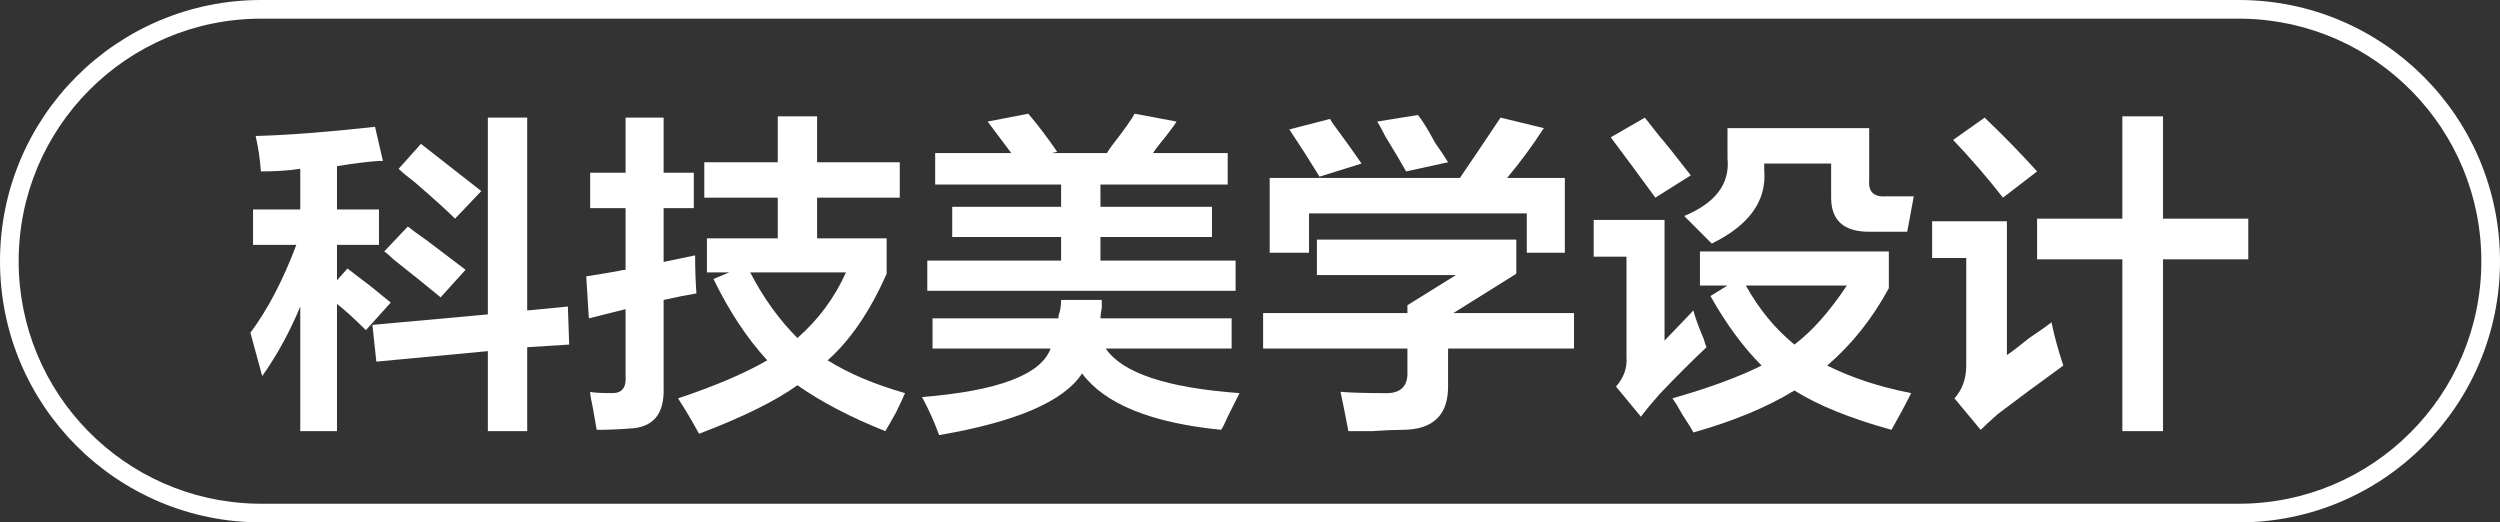 <?xml version="1.0" encoding="UTF-8"?>
<svg width="134px" height="28px" viewBox="0 0 134 28" version="1.1" xmlns="http://www.w3.org/2000/svg" xmlns:xlink="http://www.w3.org/1999/xlink">
    <rect x="0" y="0" width="134" height="28" fill="#333333" stroke="none"/>
    <title>编组 148</title>
    <g id="页面-1" stroke="none" stroke-width="1" fill="none" fill-rule="evenodd">
        <g id="编组-149" fill="#FFFFFF" fill-rule="nonzero">
            <g id="编组-148">
                <path d="M120,0 C127.732,0 134,6.268 134,14 C134,21.732 127.732,28 120,28 L14,28 C6.268,28 0,21.732 0,14 C0,6.268 6.268,0 14,0 L120,0 Z M120,1 L14,1 C6.82,1 1,6.82 1,14 C1,21.077 6.655,26.833 13.693,26.996 L14,27 L120,27 C127.18,27 133,21.18 133,14 C133,6.923 127.345,1.167 120.307,1.004 L120,1 Z" id="矩形"></path>
                <g id="科技美学设计" transform="translate(13.422, 6.094)">
                    <path d="M0.562,3.094 C0.516,2.438 0.422,1.805 0.281,1.195 C2.016,1.148 4.148,0.984 6.68,0.703 L7.102,2.531 C7.055,2.531 6.984,2.531 6.891,2.531 C6.234,2.578 5.484,2.672 4.641,2.812 L4.641,5.133 L6.891,5.133 L6.891,7.031 L4.641,7.031 L4.641,8.93 L5.203,8.297 C5.438,8.484 5.836,8.789 6.398,9.211 C6.914,9.633 7.289,9.938 7.523,10.125 L6.188,11.602 C5.578,10.992 5.062,10.523 4.641,10.195 L4.641,17.016 L2.672,17.016 L2.672,10.336 C2.109,11.695 1.43,12.938 0.633,14.062 L0,11.742 C0.938,10.477 1.758,8.906 2.461,7.031 L0.141,7.031 L0.141,5.133 L2.672,5.133 L2.672,2.953 C2.062,3.047 1.359,3.094 0.562,3.094 Z M6.75,13.289 L6.539,11.32 L12.727,10.758 L12.727,0.211 L14.836,0.211 L14.836,10.547 L17.016,10.336 L17.086,12.375 L14.836,12.516 L14.836,17.016 L12.727,17.016 L12.727,12.727 L6.75,13.289 Z M10.969,5.625 C10.547,5.203 9.82,4.547 8.789,3.656 C8.414,3.375 8.133,3.141 7.945,2.953 L9.141,1.617 C10.453,2.648 11.531,3.492 12.375,4.148 L10.969,5.625 Z M10.195,9.844 C9.633,9.375 8.789,8.695 7.664,7.805 C7.477,7.617 7.312,7.477 7.172,7.383 L8.438,6.047 C8.672,6.234 9.023,6.492 9.492,6.82 C10.289,7.43 10.969,7.945 11.531,8.367 L10.195,9.844 Z" id="形状"></path>
                    <path d="M24.328,4.5 L24.328,2.602 L28.266,2.602 L28.266,0.141 L30.375,0.141 L30.375,2.602 L34.805,2.602 L34.805,4.5 L30.375,4.5 L30.375,6.68 L34.102,6.68 L34.102,8.578 C33.211,10.594 32.156,12.141 30.938,13.219 C32.062,13.922 33.445,14.508 35.086,14.977 C34.992,15.211 34.828,15.562 34.594,16.031 C34.359,16.453 34.172,16.781 34.031,17.016 C32.156,16.266 30.586,15.445 29.32,14.555 C28.148,15.398 26.391,16.266 24.047,17.156 C23.719,16.547 23.344,15.914 22.922,15.258 C24.891,14.602 26.484,13.922 27.703,13.219 C26.625,12.047 25.664,10.594 24.82,8.859 L25.664,8.508 L24.469,8.508 L24.469,6.68 L28.266,6.68 L28.266,4.5 L24.328,4.5 Z M18.211,5.062 L18.211,3.164 L20.109,3.164 L20.109,0.211 L22.148,0.211 L22.148,3.164 L23.766,3.164 L23.766,5.062 L22.148,5.062 L22.148,7.945 L23.836,7.594 C23.836,8.297 23.859,8.977 23.906,9.633 C23.344,9.727 22.758,9.844 22.148,9.984 L22.148,14.695 C22.195,16.102 21.586,16.828 20.32,16.875 C19.711,16.922 19.125,16.945 18.562,16.945 C18.516,16.664 18.445,16.266 18.352,15.75 C18.258,15.328 18.211,15.047 18.211,14.906 C18.352,14.953 18.75,14.977 19.406,14.977 C19.922,14.977 20.156,14.672 20.109,14.062 L20.109,10.477 L18.141,10.969 L18,8.719 C18.328,8.672 18.891,8.578 19.688,8.438 C19.875,8.391 20.016,8.367 20.109,8.367 L20.109,5.062 L18.211,5.062 Z M31.922,8.508 L26.789,8.508 C27.492,9.867 28.336,11.039 29.32,12.023 C30.445,11.039 31.312,9.867 31.922,8.508 Z" id="形状"></path>
                    <path d="M36.703,3.797 L36.703,2.109 L40.781,2.109 L39.516,0.422 L41.695,0 C42.211,0.609 42.727,1.289 43.242,2.039 L42.961,2.109 L45.914,2.109 C45.961,2.016 46.055,1.875 46.195,1.688 C46.852,0.844 47.25,0.281 47.391,0 L49.641,0.422 C49.5,0.656 49.219,1.031 48.797,1.547 C48.609,1.781 48.469,1.969 48.375,2.109 L52.383,2.109 L52.383,3.797 L45.562,3.797 L45.562,4.992 L51.539,4.992 L51.539,6.609 L45.562,6.609 L45.562,7.875 L52.805,7.875 L52.805,9.492 L36.281,9.492 L36.281,7.875 L43.453,7.875 L43.453,6.609 L37.617,6.609 L37.617,4.992 L43.453,4.992 L43.453,3.797 L36.703,3.797 Z M36.562,12.586 L36.562,10.969 L43.312,10.969 C43.312,10.922 43.312,10.875 43.312,10.828 C43.406,10.594 43.453,10.312 43.453,9.984 L45.633,9.984 C45.633,10.078 45.633,10.219 45.633,10.406 C45.586,10.641 45.562,10.828 45.562,10.969 L52.594,10.969 L52.594,12.586 L45.844,12.586 C46.734,13.898 49.125,14.695 53.016,14.977 C52.875,15.258 52.664,15.68 52.383,16.242 C52.242,16.57 52.125,16.805 52.031,16.945 C48.281,16.57 45.797,15.562 44.578,13.922 C43.594,15.422 41.039,16.523 36.914,17.227 C36.68,16.57 36.375,15.891 36,15.188 C40.078,14.859 42.375,13.992 42.891,12.586 L36.562,12.586 Z" id="形状"></path>
                    <path d="M54.281,12.586 L54.281,10.688 L62.016,10.688 L62.016,10.266 L64.617,8.648 L57.164,8.648 L57.164,6.75 L67.852,6.75 L67.852,8.578 L64.477,10.688 L70.945,10.688 L70.945,12.586 L64.195,12.586 L64.195,14.484 C64.242,16.125 63.422,16.945 61.734,16.945 C61.312,16.945 60.773,16.969 60.117,17.016 C59.555,17.016 59.133,17.016 58.852,17.016 C58.711,16.266 58.57,15.562 58.43,14.906 C58.945,14.953 59.719,14.977 60.75,14.977 C61.641,15.023 62.062,14.625 62.016,13.781 L62.016,12.586 L54.281,12.586 Z M54.633,7.453 L54.633,3.445 L64.828,3.445 C65.625,2.273 66.352,1.195 67.008,0.211 L69.328,0.773 C68.719,1.711 68.062,2.602 67.359,3.445 L70.453,3.445 L70.453,7.453 L68.414,7.453 L68.414,5.344 L56.742,5.344 L56.742,7.453 L54.633,7.453 Z M57.305,3.375 C56.789,2.531 56.25,1.688 55.688,0.844 L57.867,0.281 C57.914,0.375 58.008,0.516 58.148,0.703 C58.805,1.594 59.273,2.25 59.555,2.672 L57.305,3.375 Z M61.945,3.094 C61.711,2.672 61.336,2.039 60.82,1.195 C60.633,0.82 60.492,0.562 60.398,0.422 L62.578,0.07 C62.812,0.352 63.117,0.844 63.492,1.547 C63.82,2.016 64.055,2.367 64.195,2.602 L61.945,3.094 Z" id="形状"></path>
                    <path d="M77.344,17.086 C77.25,16.898 77.062,16.594 76.781,16.172 C76.547,15.75 76.359,15.445 76.219,15.258 C78.188,14.695 79.781,14.109 81,13.5 C80.016,12.516 79.102,11.273 78.258,9.773 L79.172,9.211 L77.695,9.211 L77.695,7.383 L87.82,7.383 L87.82,9.352 C86.93,10.992 85.828,12.375 84.516,13.5 C85.828,14.156 87.328,14.648 89.016,14.977 C88.688,15.633 88.336,16.289 87.961,16.945 C85.758,16.336 84.023,15.633 82.758,14.836 C81.305,15.727 79.5,16.477 77.344,17.086 Z M78.328,6.961 C77.906,6.539 77.414,6.047 76.852,5.484 C78.539,4.781 79.312,3.75 79.172,2.391 L79.172,0.773 L86.766,0.773 L86.766,3.586 C86.719,4.195 87.023,4.477 87.68,4.43 L89.156,4.43 L88.805,6.328 L86.766,6.328 C85.406,6.328 84.727,5.719 84.727,4.5 L84.727,2.672 L81.141,2.672 L81.141,3.023 C81.281,4.664 80.344,5.977 78.328,6.961 Z M74.531,16.242 L73.195,14.625 C73.617,14.156 73.805,13.617 73.758,13.008 L73.758,7.664 L72,7.664 L72,5.695 L75.797,5.695 L75.797,12.164 L77.344,10.547 C77.438,10.922 77.625,11.438 77.906,12.094 C77.953,12.281 78,12.422 78.047,12.516 C77.25,13.266 76.406,14.109 75.516,15.047 C75.141,15.469 74.812,15.867 74.531,16.242 Z M80.156,9.211 C80.859,10.477 81.727,11.531 82.758,12.375 C83.695,11.672 84.633,10.617 85.57,9.211 L80.156,9.211 Z M75.305,4.5 C74.555,3.469 73.758,2.391 72.914,1.266 L74.742,0.211 C74.93,0.445 75.188,0.773 75.516,1.195 C75.844,1.57 76.406,2.273 77.203,3.305 L75.305,4.5 Z" id="形状"></path>
                    <path d="M95.766,7.805 L95.766,5.625 L100.336,5.625 L100.336,0.141 L102.516,0.141 L102.516,5.625 L107.086,5.625 L107.086,7.805 L102.516,7.805 L102.516,17.016 L100.336,17.016 L100.336,7.805 L95.766,7.805 Z M92.742,16.945 L91.336,15.258 C91.758,14.789 91.969,14.203 91.969,13.5 L91.969,7.734 L90.141,7.734 L90.141,5.766 L94.148,5.766 L94.148,12.938 C94.43,12.75 94.828,12.445 95.344,12.023 C95.906,11.648 96.305,11.367 96.539,11.18 C96.68,11.883 96.891,12.656 97.172,13.5 C95.812,14.484 94.641,15.352 93.656,16.102 C93.234,16.477 92.93,16.758 92.742,16.945 Z M93.938,4.5 C93.094,3.422 92.203,2.391 91.266,1.406 L92.953,0.211 C93.938,1.148 94.875,2.109 95.766,3.094 L93.938,4.5 Z" id="形状"></path>
                </g>
            </g>
        </g>
    </g>
</svg>